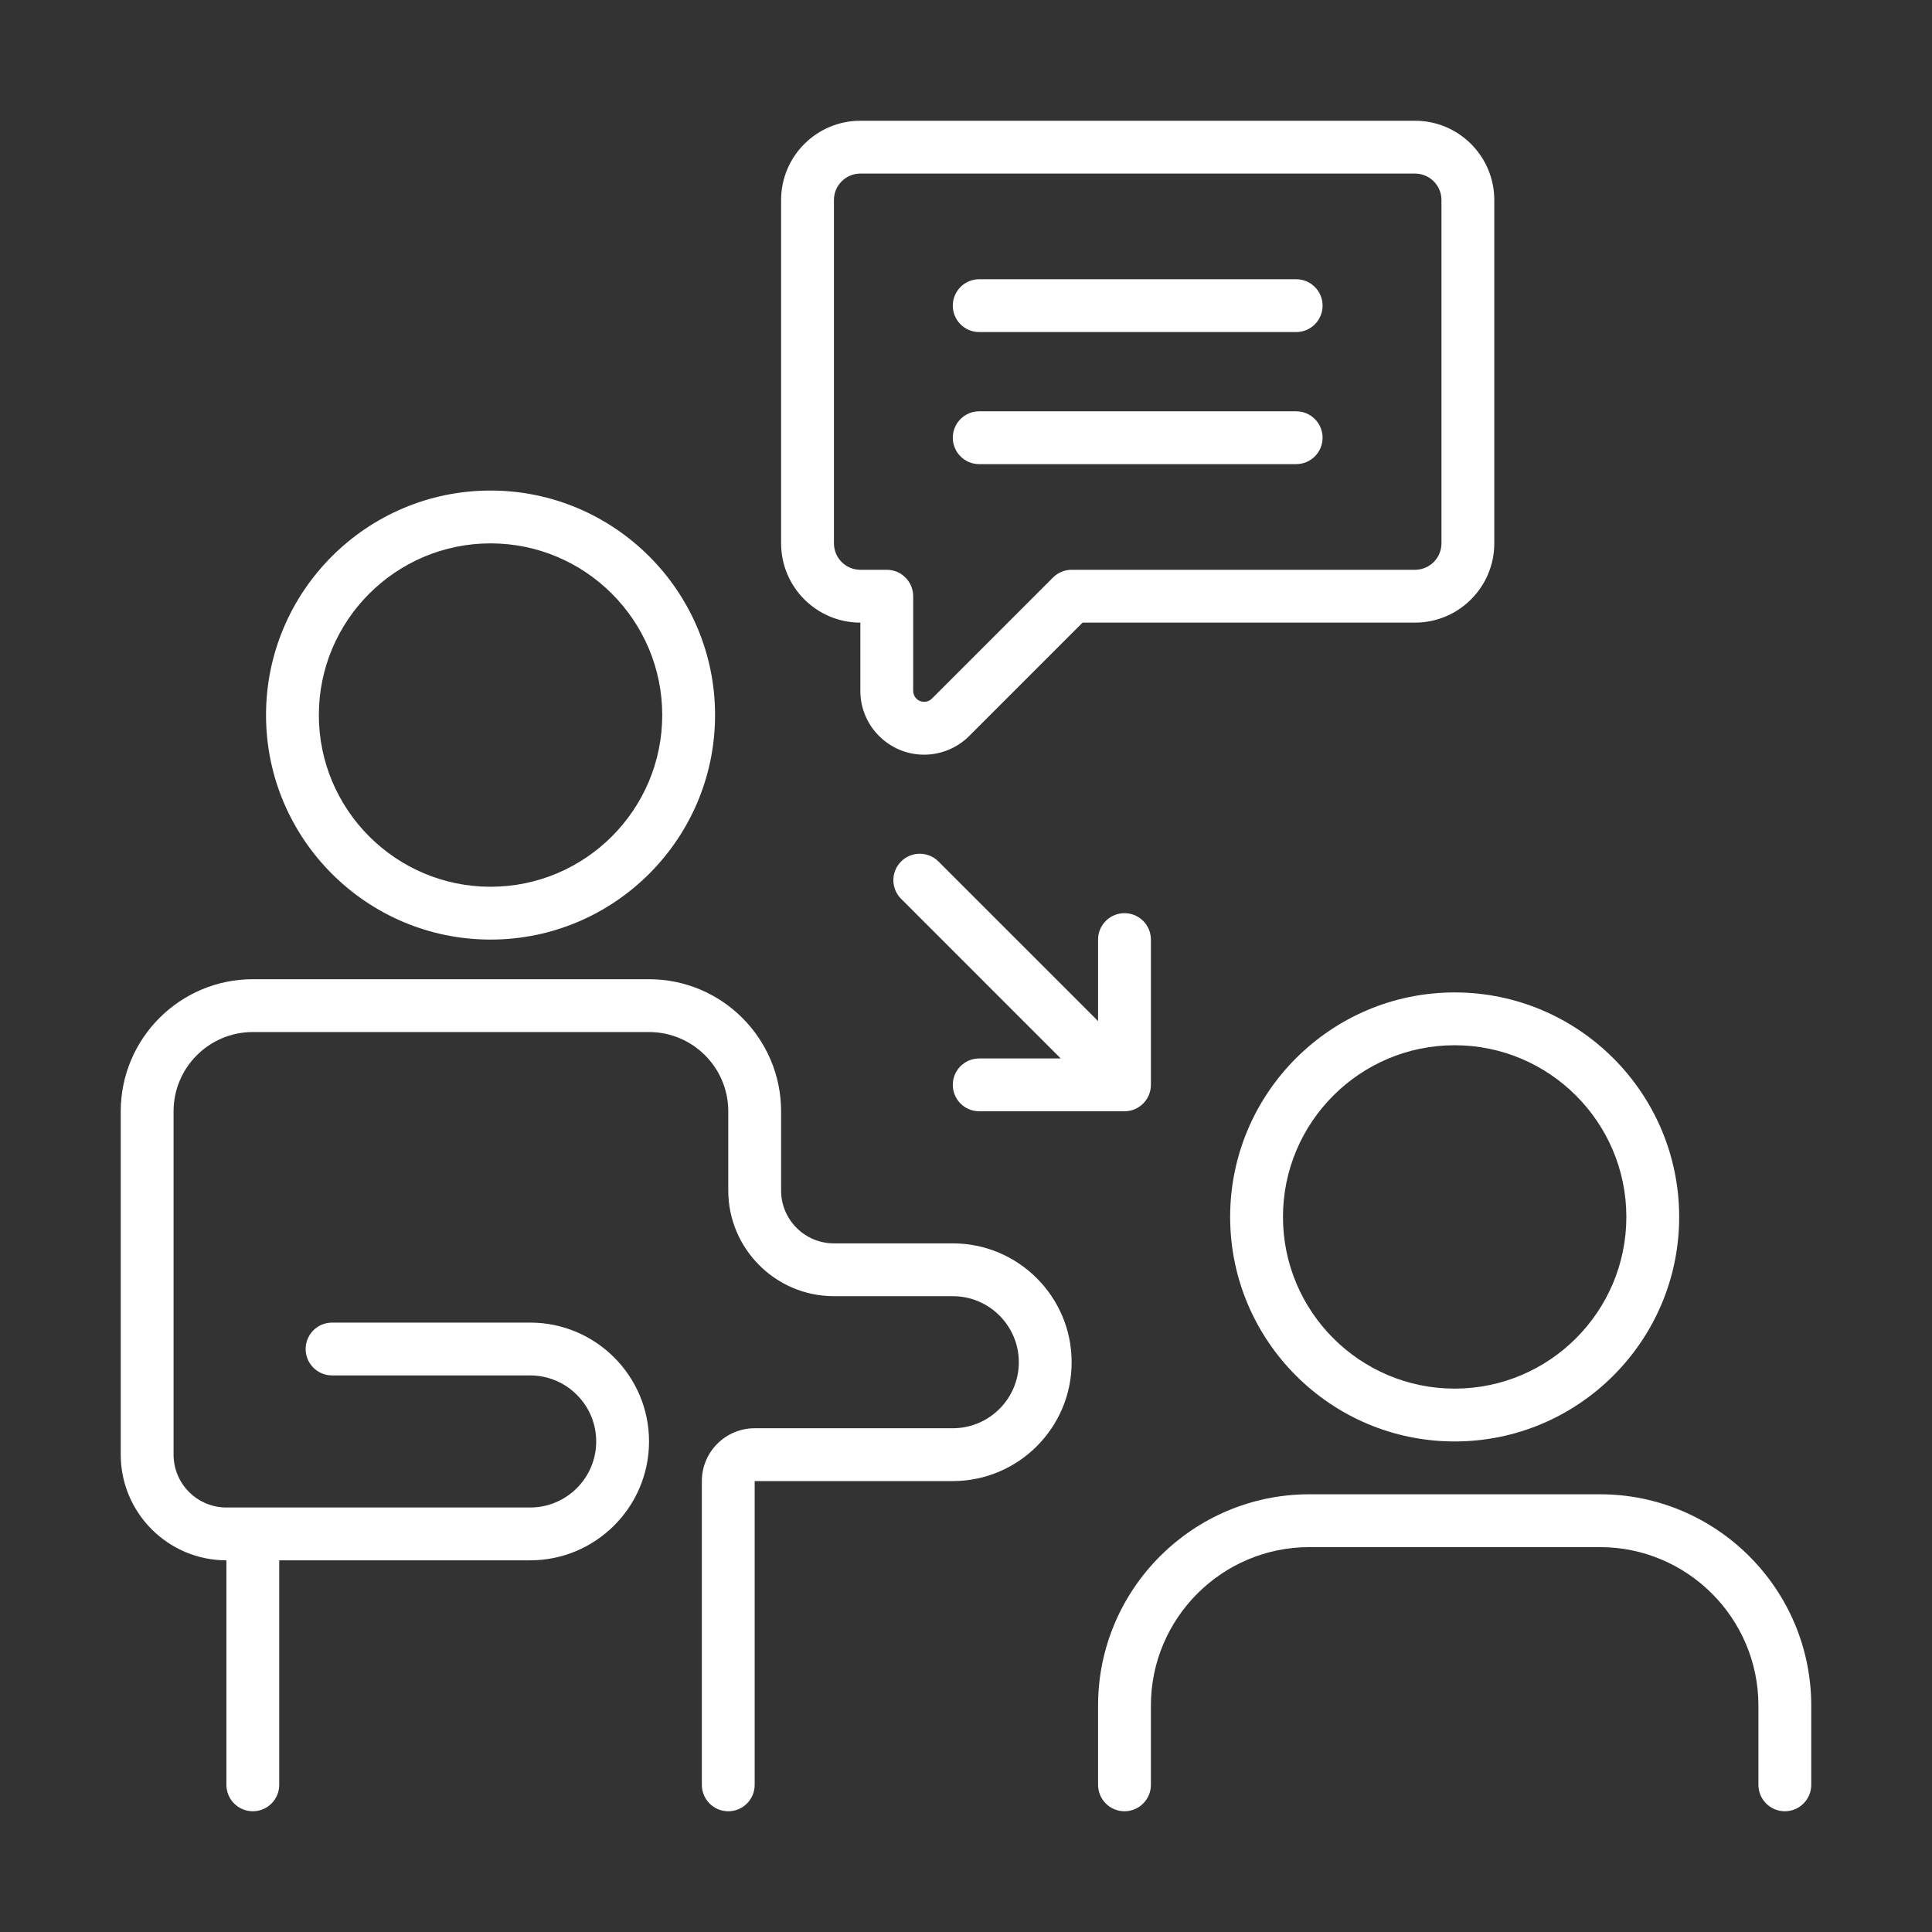 <?xml version="1.0" encoding="UTF-8"?>
<svg id="_Слой_1" data-name="Слой_1" xmlns="http://www.w3.org/2000/svg" version="1.1" viewBox="0 0 4000 4000">
  <rect x="0" y="0" width="4000" height="4000" fill="#333333" stroke="none"/>
  <!-- Generator: Adobe Illustrator 29.6.1, SVG Export Plug-In . SVG Version: 2.1.1 Build 9)  -->
  <defs>
    <style>
      .st0 {
        fill: #fff;
      }
    </style>
  </defs>
  <path class="st0" d="M3312.5,3093.75h-601.56c-241.23,0-437.5,196.27-437.5,437.5v164.06c0,30.19,24.5,54.69,54.69,54.69s54.69-24.5,54.69-54.69v-164.06c0-180.93,147.19-328.12,328.12-328.12h601.56c180.93,0,328.12,147.19,328.12,328.12v164.06c0,30.19,24.5,54.69,54.69,54.69s54.69-24.5,54.69-54.69v-164.06c0-241.23-196.27-437.5-437.5-437.5Z"/>
  <path class="st0" d="M3011.72,2984.38c256.32,0,464.84-208.52,464.84-464.84s-208.52-464.84-464.84-464.84-464.84,208.52-464.84,464.84,208.52,464.84,464.84,464.84ZM3011.72,2164.06c196,0,355.47,159.47,355.47,355.47s-159.47,355.47-355.47,355.47-355.47-159.47-355.47-355.47,159.47-355.47,355.47-355.47Z"/>
  <path class="st0" d="M550.78,1480.47c0,256.32,208.52,464.84,464.84,464.84s464.84-208.52,464.84-464.84-208.52-464.84-464.84-464.84-464.84,208.52-464.84,464.84ZM1371.09,1480.47c0,196-159.47,355.47-355.47,355.47s-355.47-159.47-355.47-355.47,159.47-355.47,355.47-355.47,355.47,159.47,355.47,355.47Z"/>
  <path class="st0" d="M468.75,3230.47v464.84c0,30.19,24.5,54.69,54.69,54.69s54.69-24.5,54.69-54.69v-464.84h519.53c135.71,0,246.09-110.39,246.09-246.09s-110.39-246.09-246.09-246.09h-410.16c-30.19,0-54.69,24.5-54.69,54.69s24.5,54.69,54.69,54.69h410.16c75.39,0,136.72,61.33,136.72,136.72s-61.33,136.72-136.72,136.72H468.75c-60.32,0-109.38-49.05-109.38-109.38v-710.94c0-90.48,73.58-164.06,164.06-164.06h820.31c90.48,0,164.06,73.58,164.06,164.06v164.06c0,120.61,98.14,218.75,218.75,218.75h246.09c75.39,0,136.72,61.33,136.72,136.72s-61.33,136.72-136.72,136.72h-410.16c-60.32,0-109.38,49.05-109.38,109.38v628.91c0,30.19,24.5,54.69,54.69,54.69s54.69-24.5,54.69-54.69v-628.91h410.16c135.71,0,246.09-110.39,246.09-246.09s-110.39-246.09-246.09-246.09h-246.09c-60.32,0-109.38-49.05-109.38-109.38v-164.06c0-150.77-122.66-273.44-273.44-273.44h-820.31c-150.77,0-273.44,122.66-273.44,273.44v710.94c0,120.61,98.14,218.75,218.75,218.75Z"/>
  <path class="st0" d="M3093.75,1125V414.06c0-90.48-73.58-164.06-164.06-164.06h-1148.44c-90.48,0-164.06,73.58-164.06,164.06v710.94c0,90.48,73.58,164.06,164.06,164.06v141.37c0,72.82,59.25,132.07,132.07,132.07,34.73,0,68.77-14.11,93.35-38.72l234.72-234.72h688.3c90.48,0,164.06-73.58,164.06-164.06ZM2218.75,1179.69c-14.49,0-28.41,5.77-38.66,16.02l-250.74,250.74c-4.24,4.24-10.09,6.67-16.02,6.67-12.52,0-22.69-10.17-22.69-22.69v-196.05c0-30.19-24.5-54.69-54.69-54.69h-54.69c-30.16,0-54.69-24.53-54.69-54.69V414.06c0-30.16,24.53-54.69,54.69-54.69h1148.44c30.16,0,54.69,24.53,54.69,54.69v710.94c0,30.16-24.53,54.69-54.69,54.69h-710.94Z"/>
  <path class="st0" d="M2683.59,578.12h-656.25c-30.19,0-54.69,24.5-54.69,54.69s24.5,54.69,54.69,54.69h656.25c30.19,0,54.69-24.5,54.69-54.69s-24.5-54.69-54.69-54.69Z"/>
  <path class="st0" d="M2683.59,851.56h-656.25c-30.19,0-54.69,24.5-54.69,54.69s24.5,54.69,54.69,54.69h656.25c30.19,0,54.69-24.5,54.69-54.69s-24.5-54.69-54.69-54.69Z"/>
  <path class="st0" d="M1972.66,2246.09c0,30.19,24.5,54.69,54.69,54.69h300.78c30.19,0,54.69-24.5,54.69-54.69v-300.78c0-30.19-24.5-54.69-54.69-54.69s-54.69,24.5-54.69,54.69v168.74l-330.48-330.45c-21.35-21.35-55.97-21.35-77.33,0s-21.35,55.97,0,77.33l330.45,330.48h-168.74c-30.19,0-54.69,24.5-54.69,54.69Z"/>
</svg>
